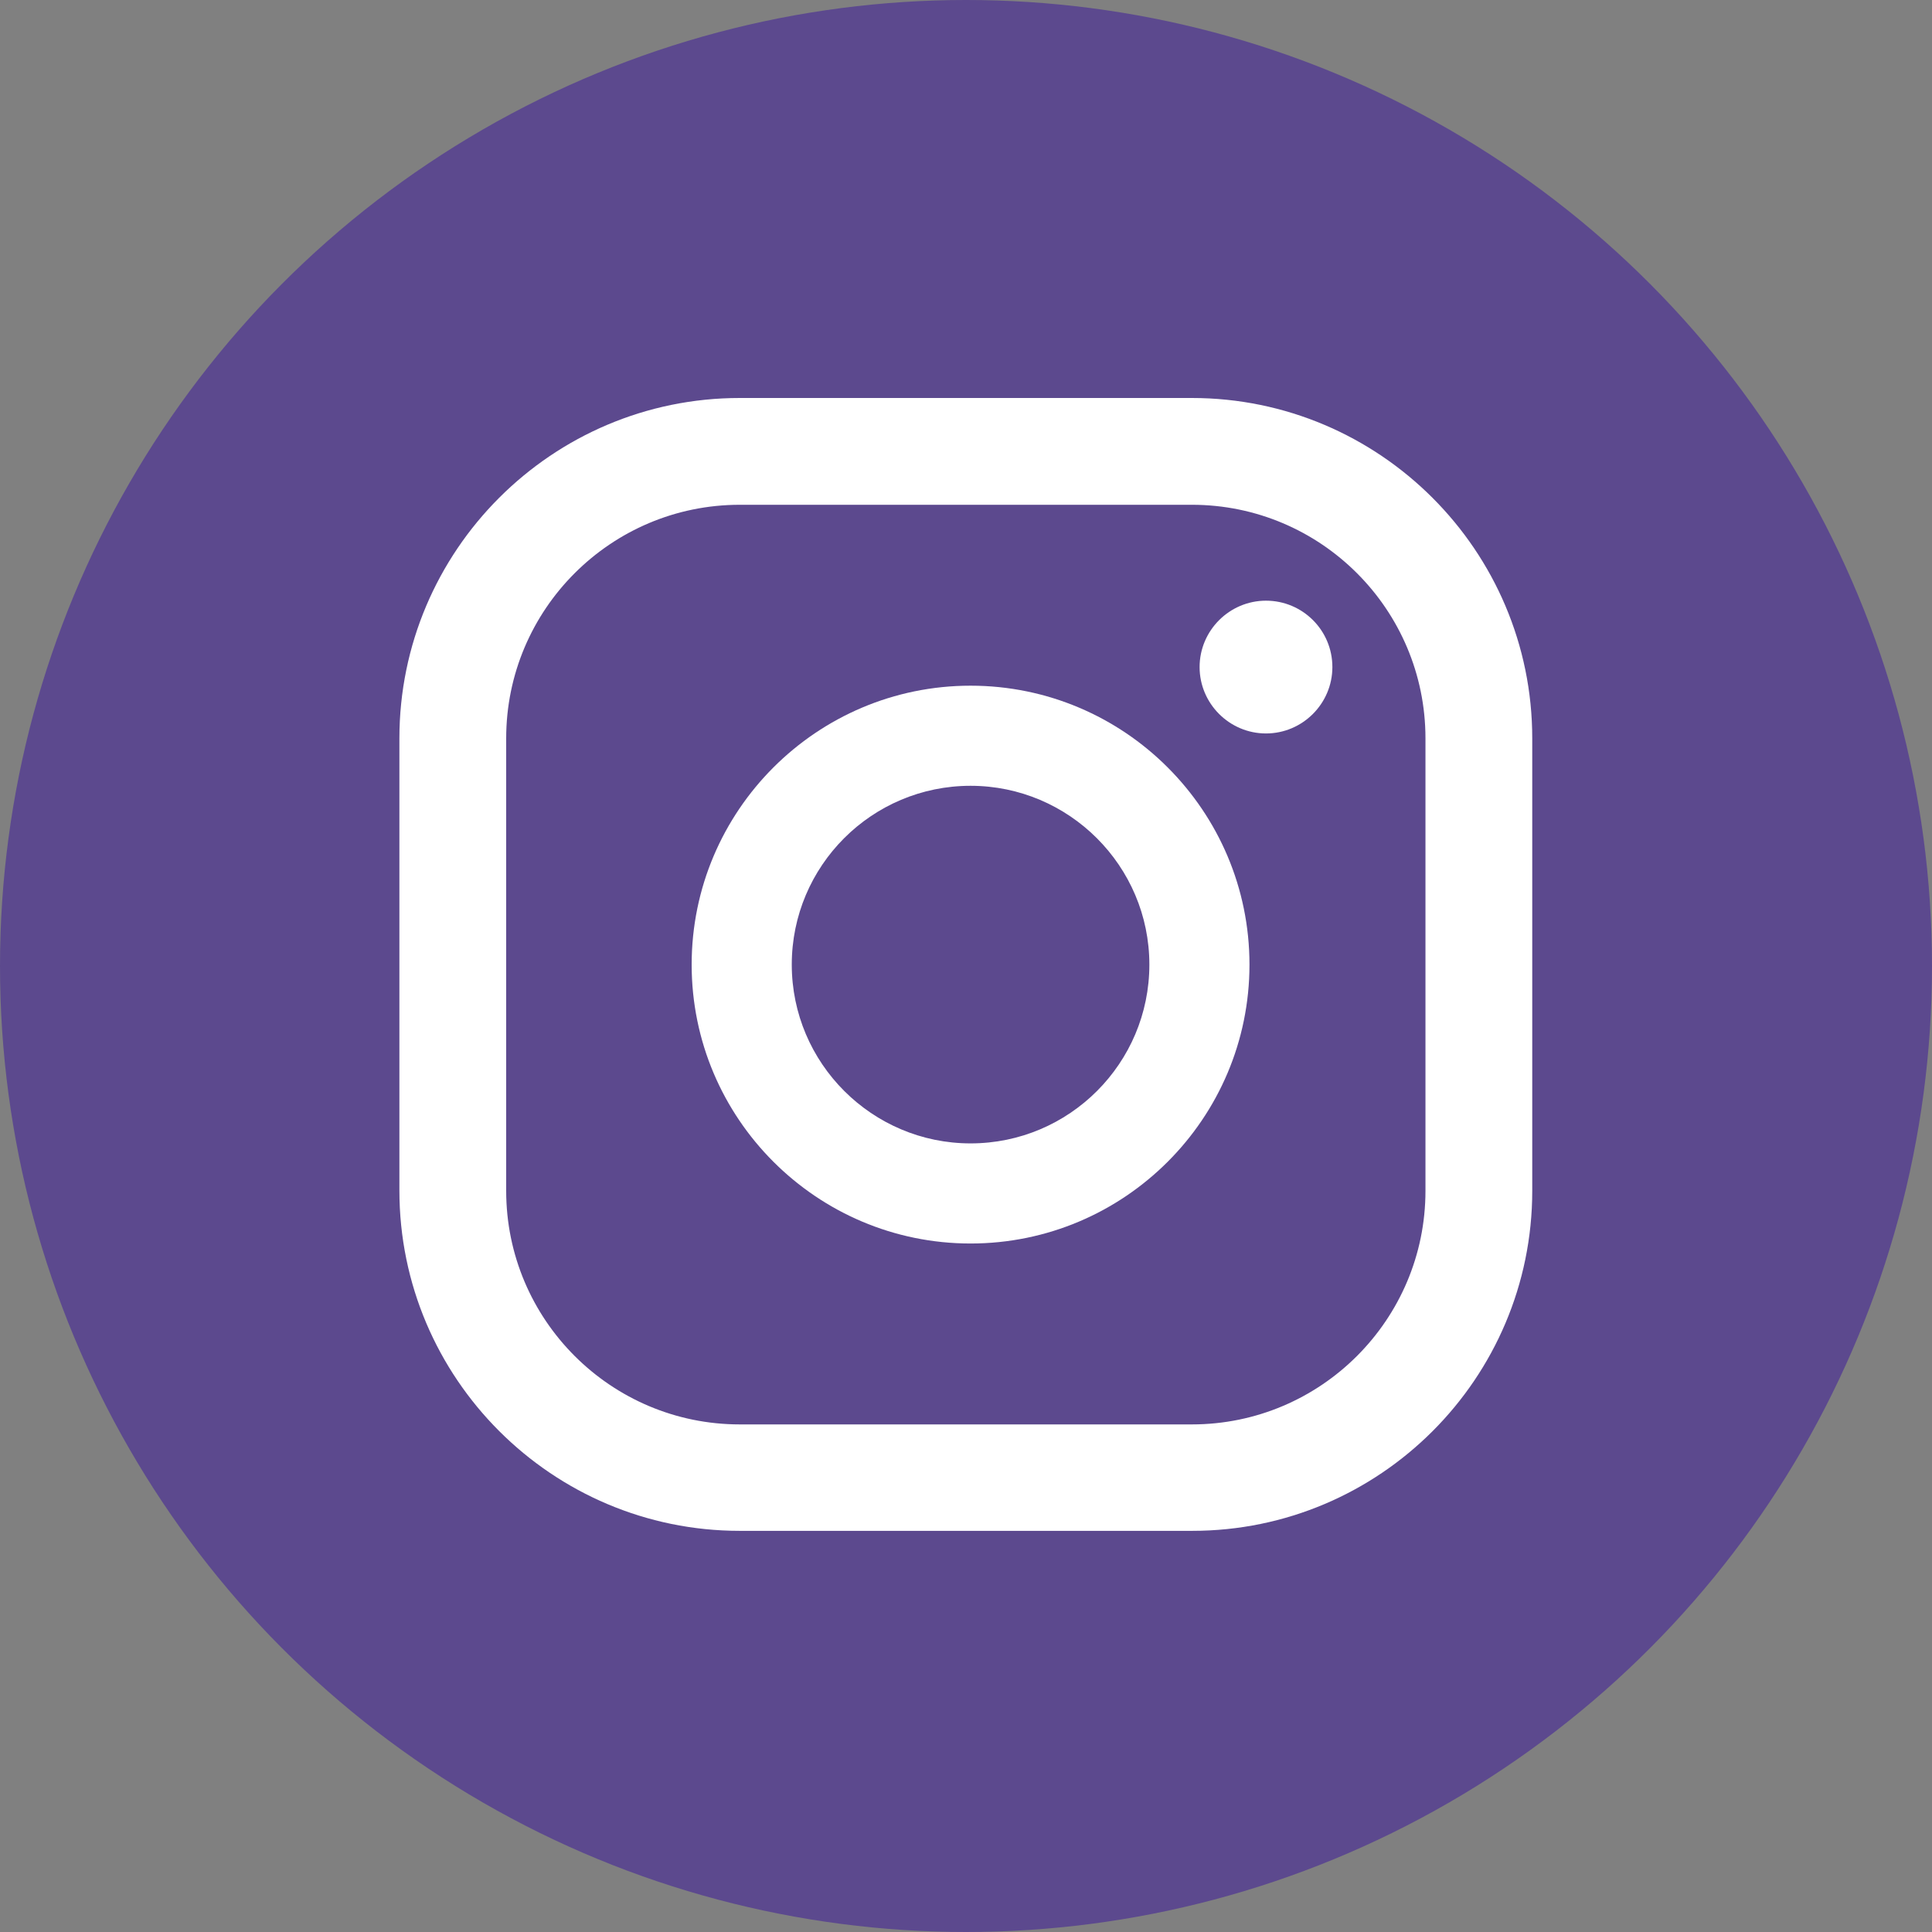 <?xml version="1.0" encoding="utf-8"?>
<!-- Generator: Adobe Illustrator 28.1.0, SVG Export Plug-In . SVG Version: 6.00 Build 0)  -->
<svg version="1.1" id="Layer_1" xmlns="http://www.w3.org/2000/svg" xmlns:xlink="http://www.w3.org/1999/xlink" x="0px" y="0px"
	 viewBox="0 0 55 55" style="enable-background:new 0 0 55 55;" xml:space="preserve">
<rect x="0" y="0" width="55" height="55" fill="#808080" stroke="none"/>
<style type="text/css">
	.st0{fill:#5C498E;}
	.st1{fill:#FFFFFF;}
</style>
<g>
	<circle class="st0" cx="27.5" cy="27.5" r="27.5"/>
	<g>
		<g>
			<path class="st1" d="M36.04,17.1c-1.04,0-1.89,0.85-1.89,1.89c0,1.04,0.85,1.89,1.89,1.89c1.04,0,1.89-0.85,1.89-1.89
				C37.93,17.94,37.08,17.1,36.04,17.1z"/>
			<path class="st1" d="M27.63,19.52c-4.38,0-7.94,3.56-7.94,7.94c0,4.38,3.56,7.94,7.94,7.94c4.38,0,7.94-3.56,7.94-7.94
				C35.57,23.08,32.01,19.52,27.63,19.52z M27.63,32.55c-2.8,0-5.09-2.28-5.09-5.09s2.28-5.09,5.09-5.09c2.8,0,5.09,2.28,5.09,5.09
				S30.44,32.55,27.63,32.55z"/>
			<path class="st1" d="M33.94,43.58H21.06c-5.34,0-9.69-4.34-9.69-9.69V21.02c0-5.34,4.34-9.69,9.69-9.69h12.87
				c5.34,0,9.69,4.34,9.69,9.69V33.9C43.62,39.24,39.28,43.58,33.94,43.58z M21.06,14.37c-3.67,0-6.65,2.98-6.65,6.65V33.9
				c0,3.67,2.98,6.65,6.65,6.65h12.87c3.67,0,6.65-2.98,6.65-6.65V21.02c0-3.67-2.98-6.65-6.65-6.65H21.06z"/>
		</g>
	</g>
</g>
</svg>
